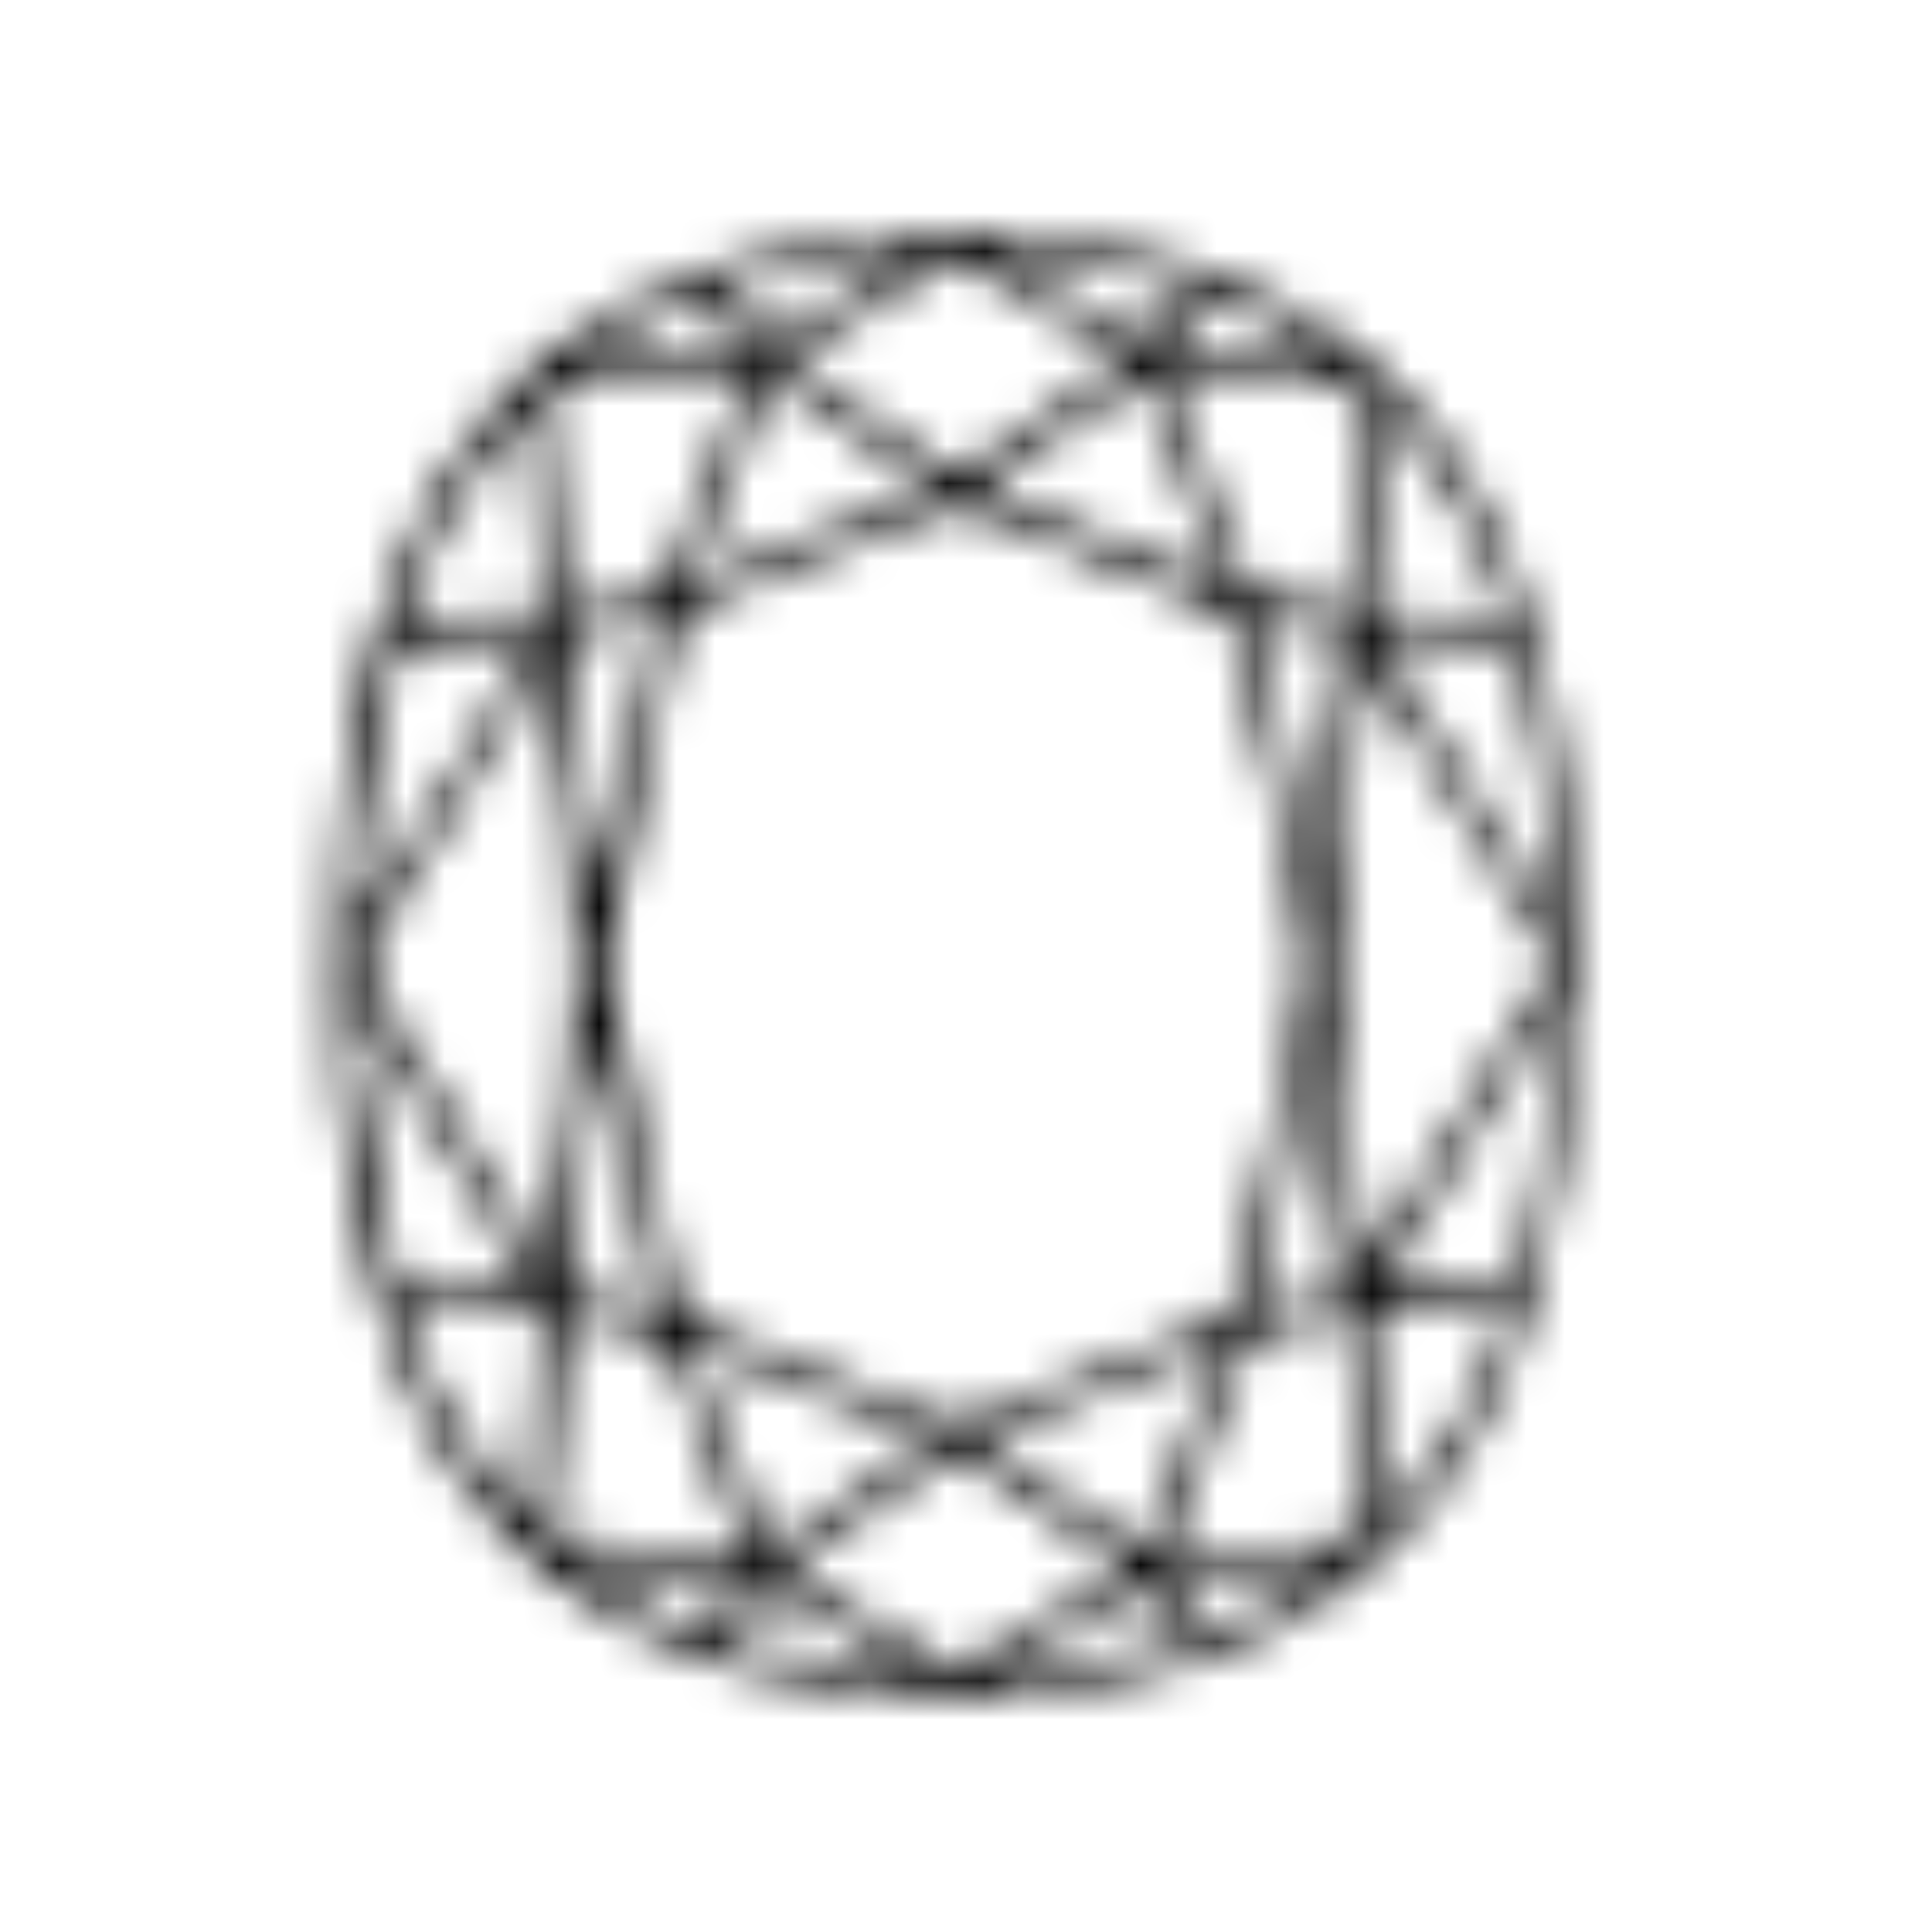 <svg xmlns="http://www.w3.org/2000/svg" fill="none" viewBox="0 0 50 50" height="50" width="50">
<mask fill="white" id="path-1-inside-1_3005_69">
<path d="M40.725 24.666C40.752 28.463 40.417 31.923 39.107 35.226C37.17 40.106 33.514 42.816 28.33 43.604C25.276 44.074 22.244 44.012 19.255 43.228C14.149 41.888 11.132 38.475 9.726 33.553C8.721 30.033 8.504 26.432 8.715 22.788C8.885 19.832 9.304 16.938 10.501 14.199C12.586 9.425 16.381 6.957 21.476 6.299C24.366 5.926 27.251 5.97 30.091 6.684C35.332 8.001 38.329 11.5 39.734 16.52C40.514 19.278 40.763 22.099 40.725 24.666ZM15.681 24.858C15.689 25.016 15.705 25.173 15.73 25.328C16.32 28.102 16.903 30.876 17.526 33.634C17.574 33.773 17.651 33.9 17.751 34.008C17.852 34.116 17.974 34.202 18.109 34.261C20.171 35.104 22.242 35.92 24.323 36.71C24.609 36.809 24.92 36.809 25.205 36.71C27.285 35.919 29.36 35.106 31.416 34.255C31.556 34.182 31.679 34.081 31.778 33.959C31.877 33.837 31.95 33.696 31.991 33.545C32.489 31.418 32.973 29.287 33.392 27.143C33.579 26.19 33.825 25.172 33.667 24.245C33.221 21.633 32.595 19.05 31.995 16.466C31.943 16.295 31.857 16.135 31.741 15.998C31.625 15.86 31.482 15.747 31.321 15.665C29.318 14.819 27.298 14.015 25.267 13.24C24.935 13.124 24.573 13.124 24.241 13.24C22.233 14.006 20.25 14.833 18.244 15.601C18.034 15.665 17.848 15.788 17.708 15.955C17.567 16.122 17.479 16.326 17.453 16.542C17.175 17.952 16.852 19.339 16.554 20.737C16.255 22.135 15.966 23.529 15.681 24.858ZM14.077 17.164C12.524 19.682 11.019 22.094 9.562 24.529C9.424 24.759 9.475 25.231 9.625 25.482C10.989 27.768 12.393 30.027 13.789 32.299C13.882 32.433 13.982 32.562 14.089 32.686C15.192 27.569 15.187 22.279 14.077 17.164ZM35.425 17.164C34.358 22.406 34.318 27.516 35.438 32.719C37.007 30.175 38.544 27.704 40.05 25.208C40.145 25.051 40.076 24.719 39.968 24.532C39.53 23.763 39.05 23.017 38.583 22.263L35.425 17.164ZM29.171 40.611C27.727 39.602 26.404 38.669 25.061 37.76C24.98 37.712 24.888 37.683 24.793 37.676C24.698 37.669 24.602 37.684 24.514 37.72C23.139 38.646 21.784 39.6 20.34 40.605C21.791 41.479 23.123 42.292 24.472 43.079C24.559 43.12 24.654 43.141 24.75 43.141C24.846 43.141 24.941 43.12 25.028 43.079C26.383 42.294 27.717 41.484 29.171 40.611ZM20.341 9.287C21.778 10.286 23.1 11.215 24.439 12.122C24.576 12.215 24.87 12.259 24.989 12.179C26.364 11.248 27.719 10.298 29.168 9.276C27.704 8.4 26.348 7.578 24.978 6.778C24.899 6.746 24.814 6.731 24.73 6.735C24.645 6.738 24.561 6.76 24.486 6.799C23.138 7.592 21.803 8.405 20.341 9.287ZM14.65 15.805C15.406 15.672 16.1 15.562 16.786 15.419C16.871 15.403 16.952 15.37 17.023 15.321C17.095 15.273 17.156 15.21 17.202 15.137C17.921 13.334 18.625 11.521 19.355 9.62L14.176 10.09C14.341 12.009 14.495 13.865 14.657 15.805H14.65ZM30.278 9.635C30.259 9.734 30.256 9.835 30.267 9.935C30.921 11.635 31.576 13.335 32.252 15.026C32.292 15.114 32.349 15.192 32.421 15.257C32.492 15.321 32.576 15.37 32.668 15.401C33.368 15.557 34.08 15.667 34.845 15.802C35.011 13.832 35.161 11.98 35.319 10.093L30.278 9.635ZM14.647 34.156C14.489 36.047 14.331 37.901 14.182 39.798L19.358 40.268C18.831 38.911 18.191 37.687 17.896 36.388C17.491 34.609 16.378 34.095 14.647 34.156ZM34.85 34.1C34.227 34.194 33.711 34.288 33.191 34.349C32.629 34.414 32.262 34.618 32.093 35.233C31.879 36.002 31.517 36.732 31.23 37.483C30.882 38.392 30.544 39.304 30.159 40.323L35.281 39.787C35.134 37.859 34.995 36.024 34.85 34.1ZM19.946 40.178L24.119 37.243L17.806 34.756L19.946 40.178ZM17.804 15.142L24.127 12.635C22.673 11.618 21.335 10.684 19.949 9.712C19.23 11.528 18.556 13.236 17.804 15.142ZM25.392 37.239L29.56 40.172C30.27 38.368 30.953 36.634 31.696 34.748L25.392 37.239ZM29.56 9.72L25.395 12.649L31.707 15.14L29.56 9.72ZM9.442 26.272L9.08 26.385C9.445 28.561 9.801 30.738 10.186 32.91C10.22 33.092 10.502 33.36 10.675 33.366C11.691 33.41 12.711 33.388 13.797 33.388C12.361 31.036 10.907 28.654 9.442 26.272ZM13.898 16.46C12.666 16.524 11.618 16.564 10.578 16.656C10.43 16.67 10.221 16.936 10.185 17.113C9.903 18.489 9.624 19.867 9.413 21.255C9.295 22.039 9.304 22.849 9.255 23.647L9.44 23.677L13.898 16.46ZM35.626 16.435L40.052 23.644C40.157 21.376 39.896 19.105 39.277 16.919C39.235 16.836 39.173 16.765 39.097 16.71C39.022 16.655 38.934 16.62 38.841 16.606C37.829 16.527 36.815 16.491 35.626 16.435ZM35.692 33.346C36.707 33.346 37.6 33.328 38.49 33.346C39.111 33.361 39.353 33.057 39.439 32.489C39.543 31.796 39.755 31.119 39.842 30.425C40.017 29.055 40.139 27.679 40.281 26.305L40.047 26.253C38.61 28.597 37.172 30.937 35.692 33.346ZM13.65 10.538C12.124 12.235 11.081 13.943 10.488 16.04L14.069 15.821C13.934 14.084 13.802 12.428 13.65 10.538ZM35.855 39.373C37.371 37.665 38.4 35.949 39.005 33.857L35.438 34.073C35.567 35.797 35.705 37.466 35.855 39.368V39.373ZM10.442 33.857C11.075 35.938 12.099 37.663 13.604 39.36C13.752 37.467 13.885 35.784 14.02 34.062L10.442 33.857ZM39.018 16.037C38.385 14 37.305 12.127 35.856 10.552L35.45 15.838L39.018 16.037ZM33.933 22.681L34.099 22.702L34.802 16.383L32.531 16.007C33.011 18.298 33.473 20.491 33.933 22.681ZM34.807 33.504C34.565 31.359 34.333 29.265 34.092 27.171H33.934C33.473 29.387 33.013 31.603 32.529 33.926L34.807 33.504ZM15.412 22.711L15.559 22.725C16.034 20.514 16.497 18.303 16.982 16.007L14.709 16.393L15.412 22.711ZM16.993 33.876C16.503 31.58 16.034 29.384 15.57 27.189L15.412 27.21C15.183 29.298 14.954 31.384 14.72 33.507L16.993 33.876ZM30.858 7.354L26.166 6.559L26.106 6.799C26.838 7.239 27.569 7.681 28.302 8.118C29.718 8.966 29.718 8.965 30.858 7.354ZM18.74 42.564L23.285 43.325L23.349 43.093C22.616 42.651 21.886 42.206 21.149 41.769C19.726 40.926 19.726 40.929 18.741 42.288C18.732 42.379 18.731 42.472 18.74 42.564ZM18.542 7.402C19.002 7.933 19.309 8.314 19.649 8.664C19.703 8.711 19.768 8.744 19.838 8.761C19.908 8.778 19.981 8.777 20.05 8.759C21.168 8.114 22.263 7.444 23.37 6.78L23.283 6.551L18.542 7.402ZM30.91 42.492C30.461 41.963 30.196 41.609 29.881 41.302C29.766 41.189 29.478 41.097 29.366 41.161C28.259 41.788 27.178 42.444 26.089 43.093L26.171 43.335L30.91 42.492ZM15.128 40.454L15.027 40.697C15.917 41.167 16.802 41.637 17.703 42.081C17.782 42.109 17.866 42.117 17.949 42.105C18.031 42.093 18.11 42.061 18.177 42.012C18.514 41.675 18.809 41.296 19.181 40.854L15.128 40.454ZM34.345 9.444L34.416 9.198C33.566 8.75 32.725 8.288 31.86 7.869C31.763 7.83 31.659 7.815 31.555 7.824C31.45 7.833 31.35 7.866 31.261 7.921C30.902 8.274 30.566 8.648 30.253 9.041L34.345 9.444ZM19.205 9.043C18.822 8.604 18.552 8.259 18.245 7.957C18.139 7.852 17.901 7.737 17.801 7.786C16.852 8.245 15.937 8.737 15.009 9.22L15.112 9.444L19.205 9.043ZM34.41 40.689L34.347 40.456L30.246 40.851L31.5 42.261L34.41 40.689Z"></path>
</mask>
<path mask="url(#path-1-inside-1_3005_69)" stroke-width="4" stroke="black" fill="black" d="M40.725 24.666C40.752 28.463 40.417 31.923 39.107 35.226C37.17 40.106 33.514 42.816 28.33 43.604C25.276 44.074 22.244 44.012 19.255 43.228C14.149 41.888 11.132 38.475 9.726 33.553C8.721 30.033 8.504 26.432 8.715 22.788C8.885 19.832 9.304 16.938 10.501 14.199C12.586 9.425 16.381 6.957 21.476 6.299C24.366 5.926 27.251 5.97 30.091 6.684C35.332 8.001 38.329 11.5 39.734 16.52C40.514 19.278 40.763 22.099 40.725 24.666ZM15.681 24.858C15.689 25.016 15.705 25.173 15.73 25.328C16.32 28.102 16.903 30.876 17.526 33.634C17.574 33.773 17.651 33.9 17.751 34.008C17.852 34.116 17.974 34.202 18.109 34.261C20.171 35.104 22.242 35.92 24.323 36.71C24.609 36.809 24.92 36.809 25.205 36.71C27.285 35.919 29.36 35.106 31.416 34.255C31.556 34.182 31.679 34.081 31.778 33.959C31.877 33.837 31.95 33.696 31.991 33.545C32.489 31.418 32.973 29.287 33.392 27.143C33.579 26.19 33.825 25.172 33.667 24.245C33.221 21.633 32.595 19.05 31.995 16.466C31.943 16.295 31.857 16.135 31.741 15.998C31.625 15.86 31.482 15.747 31.321 15.665C29.318 14.819 27.298 14.015 25.267 13.24C24.935 13.124 24.573 13.124 24.241 13.24C22.233 14.006 20.25 14.833 18.244 15.601C18.034 15.665 17.848 15.788 17.708 15.955C17.567 16.122 17.479 16.326 17.453 16.542C17.175 17.952 16.852 19.339 16.554 20.737C16.255 22.135 15.966 23.529 15.681 24.858ZM14.077 17.164C12.524 19.682 11.019 22.094 9.562 24.529C9.424 24.759 9.475 25.231 9.625 25.482C10.989 27.768 12.393 30.027 13.789 32.299C13.882 32.433 13.982 32.562 14.089 32.686C15.192 27.569 15.187 22.279 14.077 17.164ZM35.425 17.164C34.358 22.406 34.318 27.516 35.438 32.719C37.007 30.175 38.544 27.704 40.05 25.208C40.145 25.051 40.076 24.719 39.968 24.532C39.53 23.763 39.05 23.017 38.583 22.263L35.425 17.164ZM29.171 40.611C27.727 39.602 26.404 38.669 25.061 37.76C24.98 37.712 24.888 37.683 24.793 37.676C24.698 37.669 24.602 37.684 24.514 37.72C23.139 38.646 21.784 39.6 20.34 40.605C21.791 41.479 23.123 42.292 24.472 43.079C24.559 43.12 24.654 43.141 24.75 43.141C24.846 43.141 24.941 43.12 25.028 43.079C26.383 42.294 27.717 41.484 29.171 40.611ZM20.341 9.287C21.778 10.286 23.1 11.215 24.439 12.122C24.576 12.215 24.87 12.259 24.989 12.179C26.364 11.248 27.719 10.298 29.168 9.276C27.704 8.4 26.348 7.578 24.978 6.778C24.899 6.746 24.814 6.731 24.73 6.735C24.645 6.738 24.561 6.76 24.486 6.799C23.138 7.592 21.803 8.405 20.341 9.287ZM14.65 15.805C15.406 15.672 16.1 15.562 16.786 15.419C16.871 15.403 16.952 15.37 17.023 15.321C17.095 15.273 17.156 15.21 17.202 15.137C17.921 13.334 18.625 11.521 19.355 9.62L14.176 10.09C14.341 12.009 14.495 13.865 14.657 15.805H14.65ZM30.278 9.635C30.259 9.734 30.256 9.835 30.267 9.935C30.921 11.635 31.576 13.335 32.252 15.026C32.292 15.114 32.349 15.192 32.421 15.257C32.492 15.321 32.576 15.37 32.668 15.401C33.368 15.557 34.08 15.667 34.845 15.802C35.011 13.832 35.161 11.98 35.319 10.093L30.278 9.635ZM14.647 34.156C14.489 36.047 14.331 37.901 14.182 39.798L19.358 40.268C18.831 38.911 18.191 37.687 17.896 36.388C17.491 34.609 16.378 34.095 14.647 34.156ZM34.85 34.1C34.227 34.194 33.711 34.288 33.191 34.349C32.629 34.414 32.262 34.618 32.093 35.233C31.879 36.002 31.517 36.732 31.23 37.483C30.882 38.392 30.544 39.304 30.159 40.323L35.281 39.787C35.134 37.859 34.995 36.024 34.85 34.1ZM19.946 40.178L24.119 37.243L17.806 34.756L19.946 40.178ZM17.804 15.142L24.127 12.635C22.673 11.618 21.335 10.684 19.949 9.712C19.23 11.528 18.556 13.236 17.804 15.142ZM25.392 37.239L29.56 40.172C30.27 38.368 30.953 36.634 31.696 34.748L25.392 37.239ZM29.56 9.72L25.395 12.649L31.707 15.14L29.56 9.72ZM9.442 26.272L9.08 26.385C9.445 28.561 9.801 30.738 10.186 32.91C10.22 33.092 10.502 33.36 10.675 33.366C11.691 33.41 12.711 33.388 13.797 33.388C12.361 31.036 10.907 28.654 9.442 26.272ZM13.898 16.46C12.666 16.524 11.618 16.564 10.578 16.656C10.43 16.67 10.221 16.936 10.185 17.113C9.903 18.489 9.624 19.867 9.413 21.255C9.295 22.039 9.304 22.849 9.255 23.647L9.44 23.677L13.898 16.46ZM35.626 16.435L40.052 23.644C40.157 21.376 39.896 19.105 39.277 16.919C39.235 16.836 39.173 16.765 39.097 16.71C39.022 16.655 38.934 16.62 38.841 16.606C37.829 16.527 36.815 16.491 35.626 16.435ZM35.692 33.346C36.707 33.346 37.6 33.328 38.49 33.346C39.111 33.361 39.353 33.057 39.439 32.489C39.543 31.796 39.755 31.119 39.842 30.425C40.017 29.055 40.139 27.679 40.281 26.305L40.047 26.253C38.61 28.597 37.172 30.937 35.692 33.346ZM13.65 10.538C12.124 12.235 11.081 13.943 10.488 16.04L14.069 15.821C13.934 14.084 13.802 12.428 13.65 10.538ZM35.855 39.373C37.371 37.665 38.4 35.949 39.005 33.857L35.438 34.073C35.567 35.797 35.705 37.466 35.855 39.368V39.373ZM10.442 33.857C11.075 35.938 12.099 37.663 13.604 39.36C13.752 37.467 13.885 35.784 14.02 34.062L10.442 33.857ZM39.018 16.037C38.385 14 37.305 12.127 35.856 10.552L35.45 15.838L39.018 16.037ZM33.933 22.681L34.099 22.702L34.802 16.383L32.531 16.007C33.011 18.298 33.473 20.491 33.933 22.681ZM34.807 33.504C34.565 31.359 34.333 29.265 34.092 27.171H33.934C33.473 29.387 33.013 31.603 32.529 33.926L34.807 33.504ZM15.412 22.711L15.559 22.725C16.034 20.514 16.497 18.303 16.982 16.007L14.709 16.393L15.412 22.711ZM16.993 33.876C16.503 31.58 16.034 29.384 15.57 27.189L15.412 27.21C15.183 29.298 14.954 31.384 14.72 33.507L16.993 33.876ZM30.858 7.354L26.166 6.559L26.106 6.799C26.838 7.239 27.569 7.681 28.302 8.118C29.718 8.966 29.718 8.965 30.858 7.354ZM18.74 42.564L23.285 43.325L23.349 43.093C22.616 42.651 21.886 42.206 21.149 41.769C19.726 40.926 19.726 40.929 18.741 42.288C18.732 42.379 18.731 42.472 18.74 42.564ZM18.542 7.402C19.002 7.933 19.309 8.314 19.649 8.664C19.703 8.711 19.768 8.744 19.838 8.761C19.908 8.778 19.981 8.777 20.05 8.759C21.168 8.114 22.263 7.444 23.37 6.78L23.283 6.551L18.542 7.402ZM30.91 42.492C30.461 41.963 30.196 41.609 29.881 41.302C29.766 41.189 29.478 41.097 29.366 41.161C28.259 41.788 27.178 42.444 26.089 43.093L26.171 43.335L30.91 42.492ZM15.128 40.454L15.027 40.697C15.917 41.167 16.802 41.637 17.703 42.081C17.782 42.109 17.866 42.117 17.949 42.105C18.031 42.093 18.11 42.061 18.177 42.012C18.514 41.675 18.809 41.296 19.181 40.854L15.128 40.454ZM34.345 9.444L34.416 9.198C33.566 8.75 32.725 8.288 31.86 7.869C31.763 7.83 31.659 7.815 31.555 7.824C31.45 7.833 31.35 7.866 31.261 7.921C30.902 8.274 30.566 8.648 30.253 9.041L34.345 9.444ZM19.205 9.043C18.822 8.604 18.552 8.259 18.245 7.957C18.139 7.852 17.901 7.737 17.801 7.786C16.852 8.245 15.937 8.737 15.009 9.22L15.112 9.444L19.205 9.043ZM34.41 40.689L34.347 40.456L30.246 40.851L31.5 42.261L34.41 40.689Z"></path>
</svg>
